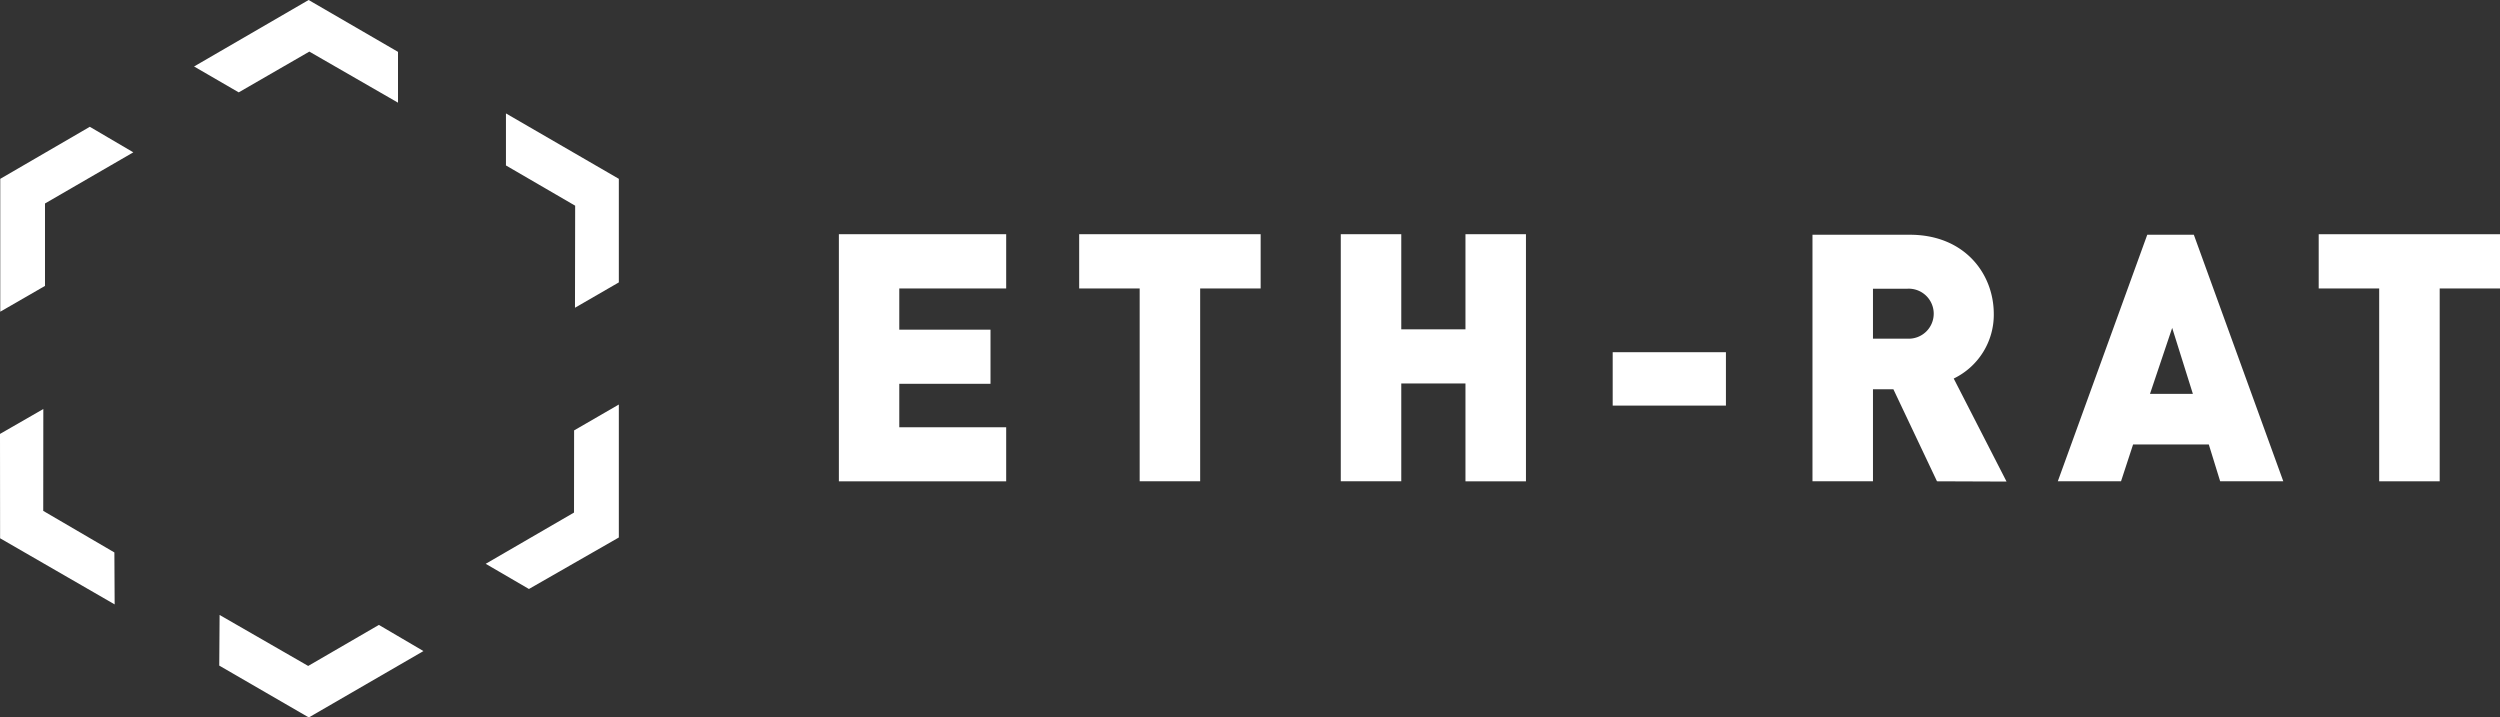 <svg xmlns="http://www.w3.org/2000/svg" data-name="Layer 1" viewBox="0 0 283.92 81.48"><rect x="0" y="0" width="283.92" height="81.48" fill="#333333" stroke="none"/><defs><clipPath id="a" transform="translate(-2108.04 -2209.48)"><path d="M2108.04 2209.48h283.92v81.48h-283.92z" style="fill:none"></path></clipPath></defs><path d="m24.9 75.59 10.17 5.89 13.02-7.54-5.06-2.97L35 75.63l-10.06-5.79-.04 5.75zM57.46 12.88l12.82 7.43v11.76l-4.98 2.88.02-11.59-7.86-4.57v-5.91zM70.28 45.94v15.1l-10.21 5.85-4.91-2.86 10.03-5.82.01-9.33 5.08-2.94zM22.04 7.55l5.07 2.94 8.02-4.63 10.07 5.8V5.89L35.05 0 22.04 7.55zM.03 20.31V35.4l5.08-2.93v-9.36l10.03-5.81-4.94-2.9L.03 20.31zM0 49.28l.01 11.85 13.01 7.51-.03-5.9-8.08-4.72.01-11.57L0 49.28zM95.27 54.66V26.6h19v6.16h-12.14v4.68h10.36v6.15h-10.36v4.93h12.14v6.14h-19zM136.3 32.76v21.9h-6.87v-21.9h-6.87V26.6h20.61v6.16h-6.87zM166.43 54.66V43.55h-7.29v11.11h-6.87V26.6h6.87v10.8h7.29V26.6h6.87v28.06h-6.87zM183.15 40h12.86v6.06h-12.86z" style="fill:#fff"></path><g style="clip-path:url(#a)"><path d="M2324.64 2242.27h-3.89v5.67h3.89a2.84 2.84 0 1 0 0-5.67m3.38 21.87-4.95-10.45h-2.32v10.45h-6.87v-28h11.06c6.2 0 9.53 4.41 9.53 9a8.05 8.05 0 0 1-4.55 7.33l6 11.7Z" style="fill:#fff" transform="translate(-2108.04 -2209.48)"></path></g><path d="m2354.73 2246.72-2.52 7.49h4.87Zm5.45 17.42-1.29-4.18h-8.6l-1.37 4.18h-7.18l10.16-28h5.29l10.16 28Z" style="fill:#fff" transform="translate(-2108.04 -2209.48)"></path><path d="M263.33 26.6v6.16h6.87v21.9h6.87v-21.9h6.85V26.6h-20.59z" style="fill:#fff"></path></svg>